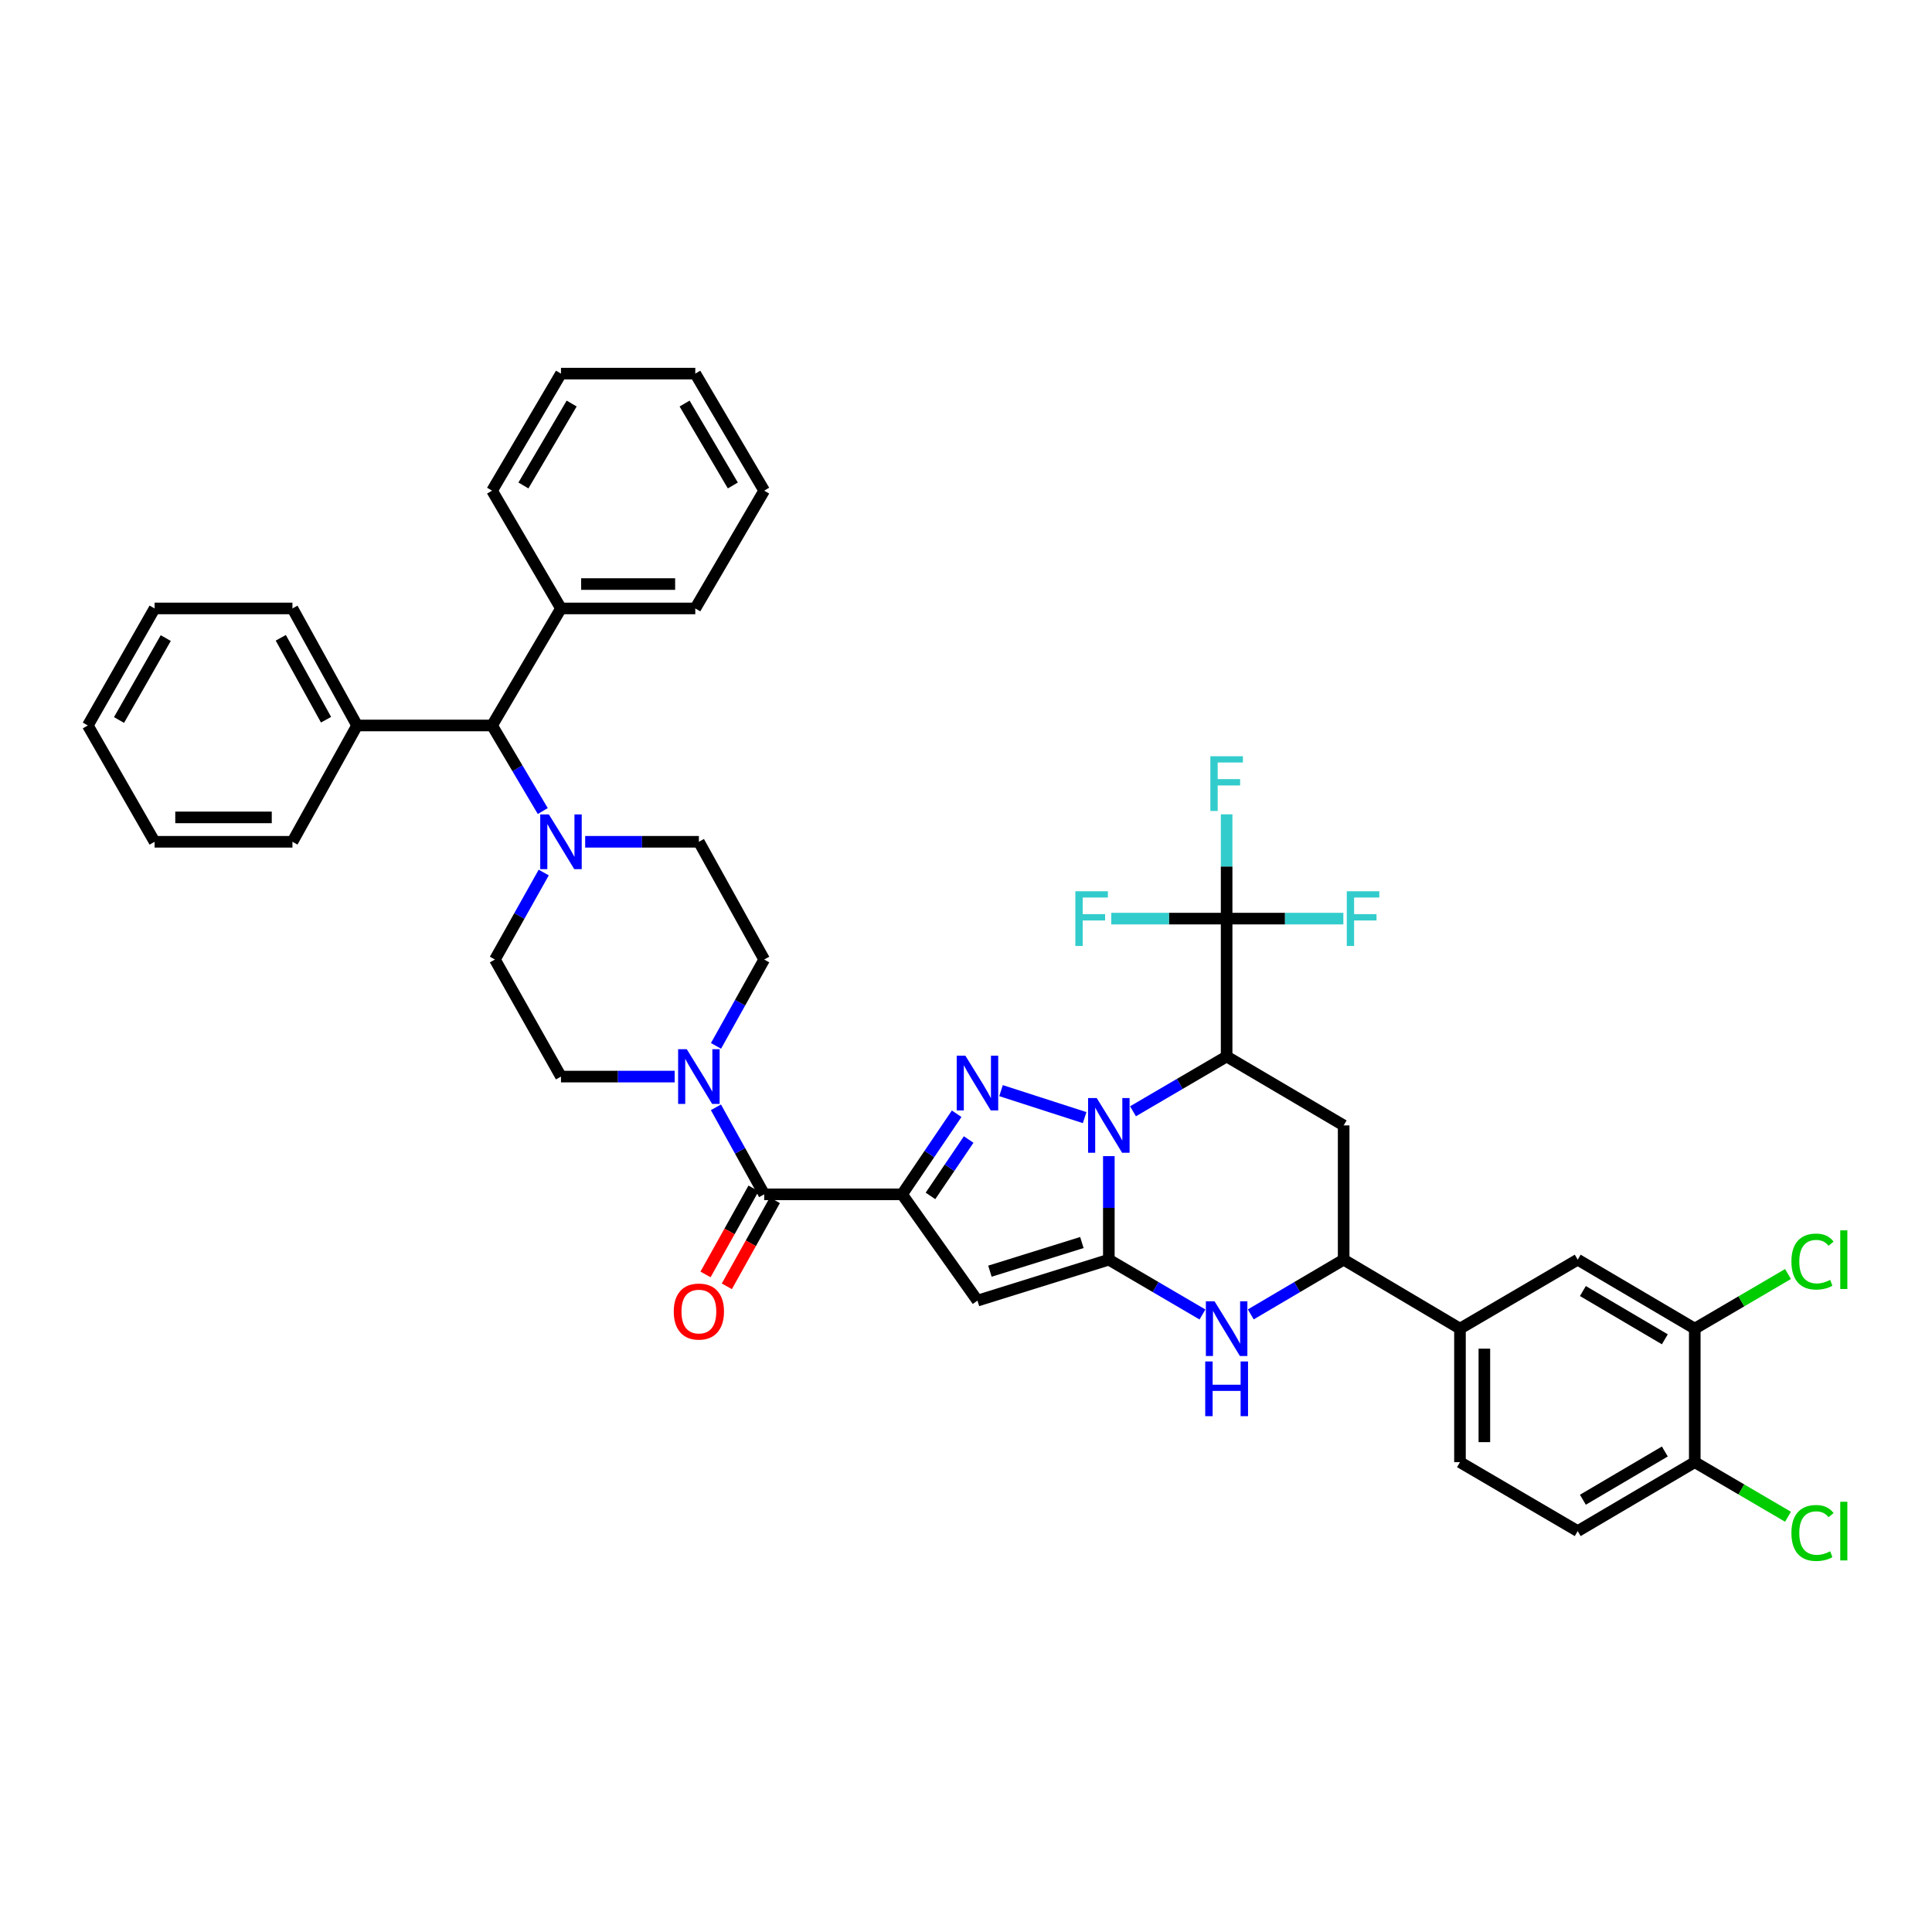 <?xml version='1.0' encoding='iso-8859-1'?>
<svg version='1.1' baseProfile='full'
              xmlns='http://www.w3.org/2000/svg'
                      xmlns:rdkit='http://www.rdkit.org/xml'
                      xmlns:xlink='http://www.w3.org/1999/xlink'
                  xml:space='preserve'
width='1000px' height='1000px' viewBox='0 0 1000 1000'>
<!-- END OF HEADER -->
<rect style='opacity:1.0;fill:#FFFFFF;stroke:none' width='1000' height='1000' x='0' y='0'> </rect>
<path class='bond-0' d='M 573.931,598.413 L 573.931,625.209' style='fill:none;fill-rule:evenodd;stroke:#0000FF;stroke-width:6px;stroke-linecap:butt;stroke-linejoin:miter;stroke-opacity:1' />
<path class='bond-0' d='M 573.931,625.209 L 573.931,652.005' style='fill:none;fill-rule:evenodd;stroke:#000000;stroke-width:6px;stroke-linecap:butt;stroke-linejoin:miter;stroke-opacity:1' />
<path class='bond-2' d='M 561.405,578.474 L 518.132,564.512' style='fill:none;fill-rule:evenodd;stroke:#0000FF;stroke-width:6px;stroke-linecap:butt;stroke-linejoin:miter;stroke-opacity:1' />
<path class='bond-3' d='M 586.437,575.197 L 610.668,561.017' style='fill:none;fill-rule:evenodd;stroke:#0000FF;stroke-width:6px;stroke-linecap:butt;stroke-linejoin:miter;stroke-opacity:1' />
<path class='bond-3' d='M 610.668,561.017 L 634.9,546.838' style='fill:none;fill-rule:evenodd;stroke:#000000;stroke-width:6px;stroke-linecap:butt;stroke-linejoin:miter;stroke-opacity:1' />
<path class='bond-4' d='M 573.931,652.005 L 505.935,673.193' style='fill:none;fill-rule:evenodd;stroke:#000000;stroke-width:6px;stroke-linecap:butt;stroke-linejoin:miter;stroke-opacity:1' />
<path class='bond-4' d='M 559.976,643.131 L 512.379,657.962' style='fill:none;fill-rule:evenodd;stroke:#000000;stroke-width:6px;stroke-linecap:butt;stroke-linejoin:miter;stroke-opacity:1' />
<path class='bond-5' d='M 573.931,652.005 L 598.162,666.191' style='fill:none;fill-rule:evenodd;stroke:#000000;stroke-width:6px;stroke-linecap:butt;stroke-linejoin:miter;stroke-opacity:1' />
<path class='bond-5' d='M 598.162,666.191 L 622.393,680.376' style='fill:none;fill-rule:evenodd;stroke:#0000FF;stroke-width:6px;stroke-linecap:butt;stroke-linejoin:miter;stroke-opacity:1' />
<path class='bond-1' d='M 466.919,618.179 L 481.042,597.328' style='fill:none;fill-rule:evenodd;stroke:#000000;stroke-width:6px;stroke-linecap:butt;stroke-linejoin:miter;stroke-opacity:1' />
<path class='bond-1' d='M 481.042,597.328 L 495.166,576.476' style='fill:none;fill-rule:evenodd;stroke:#0000FF;stroke-width:6px;stroke-linecap:butt;stroke-linejoin:miter;stroke-opacity:1' />
<path class='bond-1' d='M 481.608,619.004 L 491.494,604.408' style='fill:none;fill-rule:evenodd;stroke:#000000;stroke-width:6px;stroke-linecap:butt;stroke-linejoin:miter;stroke-opacity:1' />
<path class='bond-1' d='M 491.494,604.408 L 501.381,589.812' style='fill:none;fill-rule:evenodd;stroke:#0000FF;stroke-width:6px;stroke-linecap:butt;stroke-linejoin:miter;stroke-opacity:1' />
<path class='bond-6' d='M 466.919,618.179 L 395.542,618.179' style='fill:none;fill-rule:evenodd;stroke:#000000;stroke-width:6px;stroke-linecap:butt;stroke-linejoin:miter;stroke-opacity:1' />
<path class='bond-41' d='M 466.919,618.179 L 505.935,673.193' style='fill:none;fill-rule:evenodd;stroke:#000000;stroke-width:6px;stroke-linecap:butt;stroke-linejoin:miter;stroke-opacity:1' />
<path class='bond-7' d='M 634.9,546.838 L 634.9,475.475' style='fill:none;fill-rule:evenodd;stroke:#000000;stroke-width:6px;stroke-linecap:butt;stroke-linejoin:miter;stroke-opacity:1' />
<path class='bond-8' d='M 634.9,546.838 L 695.476,582.515' style='fill:none;fill-rule:evenodd;stroke:#000000;stroke-width:6px;stroke-linecap:butt;stroke-linejoin:miter;stroke-opacity:1' />
<path class='bond-42' d='M 647.397,680.334 L 671.436,666.17' style='fill:none;fill-rule:evenodd;stroke:#0000FF;stroke-width:6px;stroke-linecap:butt;stroke-linejoin:miter;stroke-opacity:1' />
<path class='bond-42' d='M 671.436,666.17 L 695.476,652.005' style='fill:none;fill-rule:evenodd;stroke:#000000;stroke-width:6px;stroke-linecap:butt;stroke-linejoin:miter;stroke-opacity:1' />
<path class='bond-9' d='M 395.542,618.179 L 383.05,595.66' style='fill:none;fill-rule:evenodd;stroke:#000000;stroke-width:6px;stroke-linecap:butt;stroke-linejoin:miter;stroke-opacity:1' />
<path class='bond-9' d='M 383.05,595.66 L 370.558,573.141' style='fill:none;fill-rule:evenodd;stroke:#0000FF;stroke-width:6px;stroke-linecap:butt;stroke-linejoin:miter;stroke-opacity:1' />
<path class='bond-16' d='M 390.03,615.104 L 377.605,637.375' style='fill:none;fill-rule:evenodd;stroke:#000000;stroke-width:6px;stroke-linecap:butt;stroke-linejoin:miter;stroke-opacity:1' />
<path class='bond-16' d='M 377.605,637.375 L 365.181,659.646' style='fill:none;fill-rule:evenodd;stroke:#FF0000;stroke-width:6px;stroke-linecap:butt;stroke-linejoin:miter;stroke-opacity:1' />
<path class='bond-16' d='M 401.054,621.254 L 388.63,643.526' style='fill:none;fill-rule:evenodd;stroke:#000000;stroke-width:6px;stroke-linecap:butt;stroke-linejoin:miter;stroke-opacity:1' />
<path class='bond-16' d='M 388.63,643.526 L 376.206,665.797' style='fill:none;fill-rule:evenodd;stroke:#FF0000;stroke-width:6px;stroke-linecap:butt;stroke-linejoin:miter;stroke-opacity:1' />
<path class='bond-23' d='M 634.9,475.475 L 634.9,448.487' style='fill:none;fill-rule:evenodd;stroke:#000000;stroke-width:6px;stroke-linecap:butt;stroke-linejoin:miter;stroke-opacity:1' />
<path class='bond-23' d='M 634.9,448.487 L 634.9,421.499' style='fill:none;fill-rule:evenodd;stroke:#33CCCC;stroke-width:6px;stroke-linecap:butt;stroke-linejoin:miter;stroke-opacity:1' />
<path class='bond-24' d='M 634.9,475.475 L 665.11,475.475' style='fill:none;fill-rule:evenodd;stroke:#000000;stroke-width:6px;stroke-linecap:butt;stroke-linejoin:miter;stroke-opacity:1' />
<path class='bond-24' d='M 665.11,475.475 L 695.32,475.475' style='fill:none;fill-rule:evenodd;stroke:#33CCCC;stroke-width:6px;stroke-linecap:butt;stroke-linejoin:miter;stroke-opacity:1' />
<path class='bond-25' d='M 634.9,475.475 L 605.042,475.475' style='fill:none;fill-rule:evenodd;stroke:#000000;stroke-width:6px;stroke-linecap:butt;stroke-linejoin:miter;stroke-opacity:1' />
<path class='bond-25' d='M 605.042,475.475 L 575.184,475.475' style='fill:none;fill-rule:evenodd;stroke:#33CCCC;stroke-width:6px;stroke-linecap:butt;stroke-linejoin:miter;stroke-opacity:1' />
<path class='bond-10' d='M 695.476,582.515 L 695.476,652.005' style='fill:none;fill-rule:evenodd;stroke:#000000;stroke-width:6px;stroke-linecap:butt;stroke-linejoin:miter;stroke-opacity:1' />
<path class='bond-17' d='M 349.212,557.239 L 319.786,557.239' style='fill:none;fill-rule:evenodd;stroke:#0000FF;stroke-width:6px;stroke-linecap:butt;stroke-linejoin:miter;stroke-opacity:1' />
<path class='bond-17' d='M 319.786,557.239 L 290.36,557.239' style='fill:none;fill-rule:evenodd;stroke:#000000;stroke-width:6px;stroke-linecap:butt;stroke-linejoin:miter;stroke-opacity:1' />
<path class='bond-18' d='M 370.605,541.344 L 383.073,518.996' style='fill:none;fill-rule:evenodd;stroke:#0000FF;stroke-width:6px;stroke-linecap:butt;stroke-linejoin:miter;stroke-opacity:1' />
<path class='bond-18' d='M 383.073,518.996 L 395.542,496.649' style='fill:none;fill-rule:evenodd;stroke:#000000;stroke-width:6px;stroke-linecap:butt;stroke-linejoin:miter;stroke-opacity:1' />
<path class='bond-12' d='M 695.476,652.005 L 755.68,687.697' style='fill:none;fill-rule:evenodd;stroke:#000000;stroke-width:6px;stroke-linecap:butt;stroke-linejoin:miter;stroke-opacity:1' />
<path class='bond-11' d='M 302.884,435.708 L 332.311,435.708' style='fill:none;fill-rule:evenodd;stroke:#0000FF;stroke-width:6px;stroke-linecap:butt;stroke-linejoin:miter;stroke-opacity:1' />
<path class='bond-11' d='M 332.311,435.708 L 361.737,435.708' style='fill:none;fill-rule:evenodd;stroke:#000000;stroke-width:6px;stroke-linecap:butt;stroke-linejoin:miter;stroke-opacity:1' />
<path class='bond-13' d='M 280.936,419.799 L 267.816,397.651' style='fill:none;fill-rule:evenodd;stroke:#0000FF;stroke-width:6px;stroke-linecap:butt;stroke-linejoin:miter;stroke-opacity:1' />
<path class='bond-13' d='M 267.816,397.651 L 254.696,375.504' style='fill:none;fill-rule:evenodd;stroke:#000000;stroke-width:6px;stroke-linecap:butt;stroke-linejoin:miter;stroke-opacity:1' />
<path class='bond-43' d='M 281.435,451.615 L 268.802,474.132' style='fill:none;fill-rule:evenodd;stroke:#0000FF;stroke-width:6px;stroke-linecap:butt;stroke-linejoin:miter;stroke-opacity:1' />
<path class='bond-43' d='M 268.802,474.132 L 256.169,496.649' style='fill:none;fill-rule:evenodd;stroke:#000000;stroke-width:6px;stroke-linecap:butt;stroke-linejoin:miter;stroke-opacity:1' />
<path class='bond-15' d='M 755.68,687.697 L 816.62,652.005' style='fill:none;fill-rule:evenodd;stroke:#000000;stroke-width:6px;stroke-linecap:butt;stroke-linejoin:miter;stroke-opacity:1' />
<path class='bond-22' d='M 755.68,687.697 L 755.68,756.816' style='fill:none;fill-rule:evenodd;stroke:#000000;stroke-width:6px;stroke-linecap:butt;stroke-linejoin:miter;stroke-opacity:1' />
<path class='bond-22' d='M 768.304,698.065 L 768.304,746.448' style='fill:none;fill-rule:evenodd;stroke:#000000;stroke-width:6px;stroke-linecap:butt;stroke-linejoin:miter;stroke-opacity:1' />
<path class='bond-27' d='M 254.696,375.504 L 184.827,375.504' style='fill:none;fill-rule:evenodd;stroke:#000000;stroke-width:6px;stroke-linecap:butt;stroke-linejoin:miter;stroke-opacity:1' />
<path class='bond-28' d='M 254.696,375.504 L 290.36,314.928' style='fill:none;fill-rule:evenodd;stroke:#000000;stroke-width:6px;stroke-linecap:butt;stroke-linejoin:miter;stroke-opacity:1' />
<path class='bond-14' d='M 877.21,687.697 L 816.62,652.005' style='fill:none;fill-rule:evenodd;stroke:#000000;stroke-width:6px;stroke-linecap:butt;stroke-linejoin:miter;stroke-opacity:1' />
<path class='bond-14' d='M 861.714,693.221 L 819.301,668.237' style='fill:none;fill-rule:evenodd;stroke:#000000;stroke-width:6px;stroke-linecap:butt;stroke-linejoin:miter;stroke-opacity:1' />
<path class='bond-29' d='M 877.21,687.697 L 901.338,673.566' style='fill:none;fill-rule:evenodd;stroke:#000000;stroke-width:6px;stroke-linecap:butt;stroke-linejoin:miter;stroke-opacity:1' />
<path class='bond-29' d='M 901.338,673.566 L 925.465,659.435' style='fill:none;fill-rule:evenodd;stroke:#00CC00;stroke-width:6px;stroke-linecap:butt;stroke-linejoin:miter;stroke-opacity:1' />
<path class='bond-44' d='M 877.21,687.697 L 877.21,756.816' style='fill:none;fill-rule:evenodd;stroke:#000000;stroke-width:6px;stroke-linecap:butt;stroke-linejoin:miter;stroke-opacity:1' />
<path class='bond-21' d='M 290.36,557.239 L 256.169,496.649' style='fill:none;fill-rule:evenodd;stroke:#000000;stroke-width:6px;stroke-linecap:butt;stroke-linejoin:miter;stroke-opacity:1' />
<path class='bond-20' d='M 395.542,496.649 L 361.737,435.708' style='fill:none;fill-rule:evenodd;stroke:#000000;stroke-width:6px;stroke-linecap:butt;stroke-linejoin:miter;stroke-opacity:1' />
<path class='bond-19' d='M 877.21,756.816 L 816.62,792.494' style='fill:none;fill-rule:evenodd;stroke:#000000;stroke-width:6px;stroke-linecap:butt;stroke-linejoin:miter;stroke-opacity:1' />
<path class='bond-19' d='M 861.716,751.289 L 819.303,776.263' style='fill:none;fill-rule:evenodd;stroke:#000000;stroke-width:6px;stroke-linecap:butt;stroke-linejoin:miter;stroke-opacity:1' />
<path class='bond-30' d='M 877.21,756.816 L 901.338,770.941' style='fill:none;fill-rule:evenodd;stroke:#000000;stroke-width:6px;stroke-linecap:butt;stroke-linejoin:miter;stroke-opacity:1' />
<path class='bond-30' d='M 901.338,770.941 L 925.465,785.067' style='fill:none;fill-rule:evenodd;stroke:#00CC00;stroke-width:6px;stroke-linecap:butt;stroke-linejoin:miter;stroke-opacity:1' />
<path class='bond-26' d='M 755.68,756.816 L 816.62,792.494' style='fill:none;fill-rule:evenodd;stroke:#000000;stroke-width:6px;stroke-linecap:butt;stroke-linejoin:miter;stroke-opacity:1' />
<path class='bond-31' d='M 184.827,375.504 L 151.366,314.928' style='fill:none;fill-rule:evenodd;stroke:#000000;stroke-width:6px;stroke-linecap:butt;stroke-linejoin:miter;stroke-opacity:1' />
<path class='bond-31' d='M 168.758,372.522 L 145.335,330.119' style='fill:none;fill-rule:evenodd;stroke:#000000;stroke-width:6px;stroke-linecap:butt;stroke-linejoin:miter;stroke-opacity:1' />
<path class='bond-34' d='M 184.827,375.504 L 151.366,435.708' style='fill:none;fill-rule:evenodd;stroke:#000000;stroke-width:6px;stroke-linecap:butt;stroke-linejoin:miter;stroke-opacity:1' />
<path class='bond-32' d='M 290.36,314.928 L 359.878,314.928' style='fill:none;fill-rule:evenodd;stroke:#000000;stroke-width:6px;stroke-linecap:butt;stroke-linejoin:miter;stroke-opacity:1' />
<path class='bond-32' d='M 300.788,302.304 L 349.45,302.304' style='fill:none;fill-rule:evenodd;stroke:#000000;stroke-width:6px;stroke-linecap:butt;stroke-linejoin:miter;stroke-opacity:1' />
<path class='bond-33' d='M 290.36,314.928 L 254.696,253.96' style='fill:none;fill-rule:evenodd;stroke:#000000;stroke-width:6px;stroke-linecap:butt;stroke-linejoin:miter;stroke-opacity:1' />
<path class='bond-38' d='M 151.366,314.928 L 80.017,314.928' style='fill:none;fill-rule:evenodd;stroke:#000000;stroke-width:6px;stroke-linecap:butt;stroke-linejoin:miter;stroke-opacity:1' />
<path class='bond-35' d='M 359.878,314.928 L 395.542,253.96' style='fill:none;fill-rule:evenodd;stroke:#000000;stroke-width:6px;stroke-linecap:butt;stroke-linejoin:miter;stroke-opacity:1' />
<path class='bond-36' d='M 254.696,253.96 L 290.36,193.384' style='fill:none;fill-rule:evenodd;stroke:#000000;stroke-width:6px;stroke-linecap:butt;stroke-linejoin:miter;stroke-opacity:1' />
<path class='bond-36' d='M 270.925,251.278 L 295.889,208.875' style='fill:none;fill-rule:evenodd;stroke:#000000;stroke-width:6px;stroke-linecap:butt;stroke-linejoin:miter;stroke-opacity:1' />
<path class='bond-37' d='M 151.366,435.708 L 80.017,435.708' style='fill:none;fill-rule:evenodd;stroke:#000000;stroke-width:6px;stroke-linecap:butt;stroke-linejoin:miter;stroke-opacity:1' />
<path class='bond-37' d='M 140.664,423.084 L 90.719,423.084' style='fill:none;fill-rule:evenodd;stroke:#000000;stroke-width:6px;stroke-linecap:butt;stroke-linejoin:miter;stroke-opacity:1' />
<path class='bond-45' d='M 395.542,253.96 L 359.878,193.384' style='fill:none;fill-rule:evenodd;stroke:#000000;stroke-width:6px;stroke-linecap:butt;stroke-linejoin:miter;stroke-opacity:1' />
<path class='bond-45' d='M 379.313,251.278 L 354.349,208.875' style='fill:none;fill-rule:evenodd;stroke:#000000;stroke-width:6px;stroke-linecap:butt;stroke-linejoin:miter;stroke-opacity:1' />
<path class='bond-39' d='M 290.36,193.384 L 359.878,193.384' style='fill:none;fill-rule:evenodd;stroke:#000000;stroke-width:6px;stroke-linecap:butt;stroke-linejoin:miter;stroke-opacity:1' />
<path class='bond-40' d='M 80.017,435.708 L 45.455,375.504' style='fill:none;fill-rule:evenodd;stroke:#000000;stroke-width:6px;stroke-linecap:butt;stroke-linejoin:miter;stroke-opacity:1' />
<path class='bond-46' d='M 80.017,314.928 L 45.455,375.504' style='fill:none;fill-rule:evenodd;stroke:#000000;stroke-width:6px;stroke-linecap:butt;stroke-linejoin:miter;stroke-opacity:1' />
<path class='bond-46' d='M 85.798,330.271 L 61.604,372.674' style='fill:none;fill-rule:evenodd;stroke:#000000;stroke-width:6px;stroke-linecap:butt;stroke-linejoin:miter;stroke-opacity:1' />
<path  class='atom-0' d='M 567.671 568.355
L 576.951 583.355
Q 577.871 584.835, 579.351 587.515
Q 580.831 590.195, 580.911 590.355
L 580.911 568.355
L 584.671 568.355
L 584.671 596.675
L 580.791 596.675
L 570.831 580.275
Q 569.671 578.355, 568.431 576.155
Q 567.231 573.955, 566.871 573.275
L 566.871 596.675
L 563.191 596.675
L 563.191 568.355
L 567.671 568.355
' fill='#0000FF'/>
<path  class='atom-3' d='M 499.675 546.417
L 508.955 561.417
Q 509.875 562.897, 511.355 565.577
Q 512.835 568.257, 512.915 568.417
L 512.915 546.417
L 516.675 546.417
L 516.675 574.737
L 512.795 574.737
L 502.835 558.337
Q 501.675 556.417, 500.435 554.217
Q 499.235 552.017, 498.875 551.337
L 498.875 574.737
L 495.195 574.737
L 495.195 546.417
L 499.675 546.417
' fill='#0000FF'/>
<path  class='atom-6' d='M 628.64 673.537
L 637.92 688.537
Q 638.84 690.017, 640.32 692.697
Q 641.8 695.377, 641.88 695.537
L 641.88 673.537
L 645.64 673.537
L 645.64 701.857
L 641.76 701.857
L 631.8 685.457
Q 630.64 683.537, 629.4 681.337
Q 628.2 679.137, 627.84 678.457
L 627.84 701.857
L 624.16 701.857
L 624.16 673.537
L 628.64 673.537
' fill='#0000FF'/>
<path  class='atom-6' d='M 623.82 704.689
L 627.66 704.689
L 627.66 716.729
L 642.14 716.729
L 642.14 704.689
L 645.98 704.689
L 645.98 733.009
L 642.14 733.009
L 642.14 719.929
L 627.66 719.929
L 627.66 733.009
L 623.82 733.009
L 623.82 704.689
' fill='#0000FF'/>
<path  class='atom-10' d='M 355.477 543.079
L 364.757 558.079
Q 365.677 559.559, 367.157 562.239
Q 368.637 564.919, 368.717 565.079
L 368.717 543.079
L 372.477 543.079
L 372.477 571.399
L 368.597 571.399
L 358.637 554.999
Q 357.477 553.079, 356.237 550.879
Q 355.037 548.679, 354.677 547.999
L 354.677 571.399
L 350.997 571.399
L 350.997 543.079
L 355.477 543.079
' fill='#0000FF'/>
<path  class='atom-12' d='M 284.1 421.548
L 293.38 436.548
Q 294.3 438.028, 295.78 440.708
Q 297.26 443.388, 297.34 443.548
L 297.34 421.548
L 301.1 421.548
L 301.1 449.868
L 297.22 449.868
L 287.26 433.468
Q 286.1 431.548, 284.86 429.348
Q 283.66 427.148, 283.3 426.468
L 283.3 449.868
L 279.62 449.868
L 279.62 421.548
L 284.1 421.548
' fill='#0000FF'/>
<path  class='atom-17' d='M 348.737 678.856
Q 348.737 672.056, 352.097 668.256
Q 355.457 664.456, 361.737 664.456
Q 368.017 664.456, 371.377 668.256
Q 374.737 672.056, 374.737 678.856
Q 374.737 685.736, 371.337 689.656
Q 367.937 693.536, 361.737 693.536
Q 355.497 693.536, 352.097 689.656
Q 348.737 685.776, 348.737 678.856
M 361.737 690.336
Q 366.057 690.336, 368.377 687.456
Q 370.737 684.536, 370.737 678.856
Q 370.737 673.296, 368.377 670.496
Q 366.057 667.656, 361.737 667.656
Q 357.417 667.656, 355.057 670.456
Q 352.737 673.256, 352.737 678.856
Q 352.737 684.576, 355.057 687.456
Q 357.417 690.336, 361.737 690.336
' fill='#FF0000'/>
<path  class='atom-24' d='M 626.48 391.432
L 643.32 391.432
L 643.32 394.672
L 630.28 394.672
L 630.28 403.272
L 641.88 403.272
L 641.88 406.552
L 630.28 406.552
L 630.28 419.752
L 626.48 419.752
L 626.48 391.432
' fill='#33CCCC'/>
<path  class='atom-25' d='M 697.085 461.315
L 713.925 461.315
L 713.925 464.555
L 700.885 464.555
L 700.885 473.155
L 712.485 473.155
L 712.485 476.435
L 700.885 476.435
L 700.885 489.635
L 697.085 489.635
L 697.085 461.315
' fill='#33CCCC'/>
<path  class='atom-26' d='M 556.597 461.315
L 573.437 461.315
L 573.437 464.555
L 560.397 464.555
L 560.397 473.155
L 571.997 473.155
L 571.997 476.435
L 560.397 476.435
L 560.397 489.635
L 556.597 489.635
L 556.597 461.315
' fill='#33CCCC'/>
<path  class='atom-30' d='M 927.231 652.985
Q 927.231 645.945, 930.511 642.265
Q 933.831 638.545, 940.111 638.545
Q 945.951 638.545, 949.071 642.665
L 946.431 644.825
Q 944.151 641.825, 940.111 641.825
Q 935.831 641.825, 933.551 644.705
Q 931.311 647.545, 931.311 652.985
Q 931.311 658.585, 933.631 661.465
Q 935.991 664.345, 940.551 664.345
Q 943.671 664.345, 947.311 662.465
L 948.431 665.465
Q 946.951 666.425, 944.711 666.985
Q 942.471 667.545, 939.991 667.545
Q 933.831 667.545, 930.511 663.785
Q 927.231 660.025, 927.231 652.985
' fill='#00CC00'/>
<path  class='atom-30' d='M 952.511 636.825
L 956.191 636.825
L 956.191 667.185
L 952.511 667.185
L 952.511 636.825
' fill='#00CC00'/>
<path  class='atom-31' d='M 927.231 793.474
Q 927.231 786.434, 930.511 782.754
Q 933.831 779.034, 940.111 779.034
Q 945.951 779.034, 949.071 783.154
L 946.431 785.314
Q 944.151 782.314, 940.111 782.314
Q 935.831 782.314, 933.551 785.194
Q 931.311 788.034, 931.311 793.474
Q 931.311 799.074, 933.631 801.954
Q 935.991 804.834, 940.551 804.834
Q 943.671 804.834, 947.311 802.954
L 948.431 805.954
Q 946.951 806.914, 944.711 807.474
Q 942.471 808.034, 939.991 808.034
Q 933.831 808.034, 930.511 804.274
Q 927.231 800.514, 927.231 793.474
' fill='#00CC00'/>
<path  class='atom-31' d='M 952.511 777.314
L 956.191 777.314
L 956.191 807.674
L 952.511 807.674
L 952.511 777.314
' fill='#00CC00'/>
</svg>
